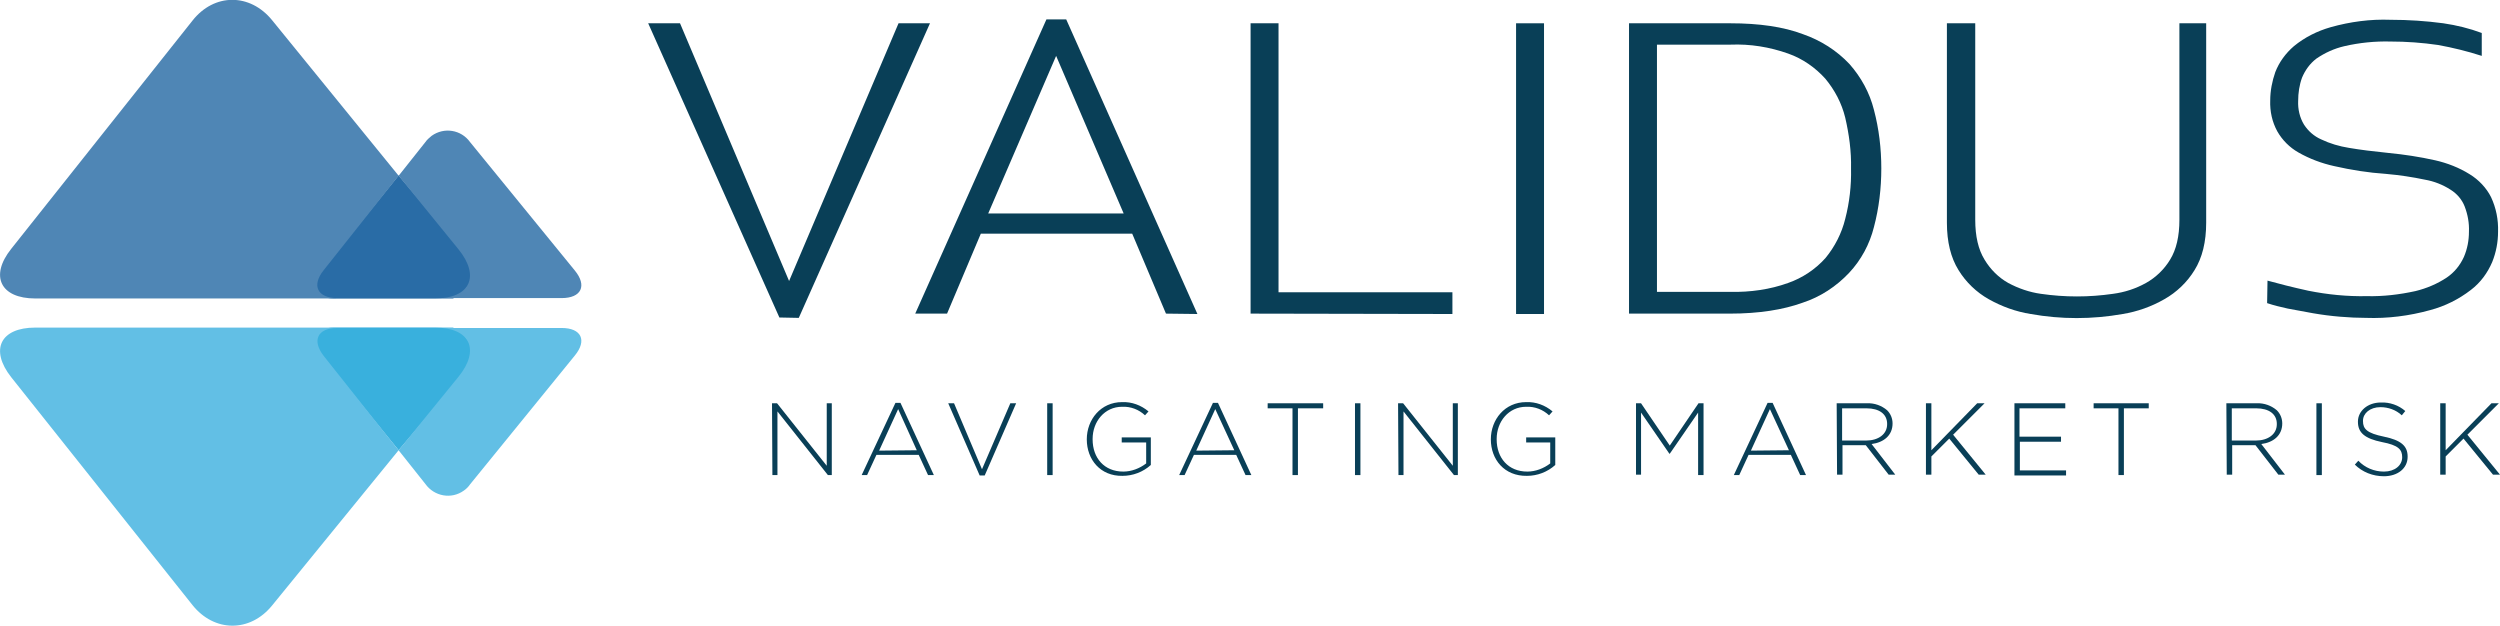 <?xml version="1.0" encoding="utf-8"?>
<!-- Generator: Adobe Illustrator 24.1.0, SVG Export Plug-In . SVG Version: 6.00 Build 0)  -->
<svg version="1.1" id="Layer_1" xmlns="http://www.w3.org/2000/svg" xmlns:xlink="http://www.w3.org/1999/xlink" x="0px" y="0px"
	 viewBox="0 0 644.1 161.3" style="enable-background:new 0 0 644.1 161.3;" xml:space="preserve">
<style type="text/css">
	.st0{fill:#093F57;}
	.st1{fill:#296CA6;}
	.st2{fill:#4F86B5;}
	.st3{fill:#39B0DD;}
	.st4{fill:#62BFE5;}
</style>
<path class="st0" d="M200.8,81.8L167,6h8.2l28.1,66.4l28.2-66.4h8.1l-33.8,75.9L200.8,81.8z"/>
<path class="st0" d="M300.4,80.8l-8.7-20.6h-39L244,80.8h-8.2L269.6,5h5.1l33.8,75.9L300.4,80.8z M272.1,14.4l-17.5,40.6h34.9
	L272.1,14.4z"/>
<path class="st0" d="M322.2,80.8V6h7.2v69.3h44.8v5.6L322.2,80.8z"/>
<path class="st0" d="M390.6,80.8V6h7.2v74.9H390.6z"/>
<path class="st0" d="M419.7,80.8V6h26.1c7.4,0,13.7,0.9,18.7,2.8c4.6,1.6,8.7,4.2,12,7.7c3,3.4,5.2,7.4,6.3,11.8
	c1.3,4.9,1.9,10,1.9,15.1c0,5.1-0.6,10.2-1.9,15.1c-1.1,4.4-3.3,8.5-6.4,11.8c-3.3,3.5-7.4,6.2-12,7.7c-5,1.8-11.2,2.8-18.7,2.8
	H419.7z M445.9,75.2c5,0.1,10.1-0.6,14.8-2.3c3.7-1.3,7-3.5,9.6-6.4c2.4-2.9,4.2-6.4,5.1-10.1c1.1-4.2,1.6-8.6,1.5-13
	c0.1-4.4-0.5-8.8-1.5-13.1c-0.9-3.7-2.7-7.1-5.1-10c-2.6-2.9-5.9-5.2-9.6-6.5c-4.8-1.7-9.8-2.5-14.8-2.3h-19v63.7L445.9,75.2z"/>
<path class="st0" d="M568.4,6v51.4c0,4.9-1,9-3,12.2c-1.9,3.1-4.6,5.7-7.8,7.5c-3.3,1.9-7,3.2-10.7,3.8c-7.9,1.4-15.9,1.4-23.7,0
	c-3.8-0.6-7.4-1.9-10.8-3.8c-3.2-1.8-5.9-4.4-7.8-7.5c-2-3.2-3-7.3-3-12.2V6h7.3v50.6c0,4.3,0.8,7.7,2.4,10.3c1.5,2.5,3.6,4.6,6.1,6
	c2.6,1.4,5.5,2.4,8.4,2.8c6.2,0.9,12.4,0.9,18.6,0c3-0.4,5.8-1.3,8.5-2.8c2.5-1.4,4.7-3.5,6.2-6c1.6-2.6,2.4-6,2.4-10.3V6H568.4z"/>
<path class="st0" d="M584.2,72.3c2.9,0.8,6.4,1.7,10.5,2.6c5,1,10,1.5,15.1,1.4c4.2,0.1,8.4-0.4,12.5-1.3c2.9-0.7,5.7-1.9,8.1-3.5
	c1.9-1.3,3.4-3.1,4.4-5.3c0.9-2.1,1.3-4.3,1.3-6.5c0.1-2.2-0.3-4.4-1.1-6.5c-0.7-1.8-2-3.3-3.6-4.3c-2-1.3-4.3-2.2-6.6-2.6
	c-3.3-0.7-6.7-1.2-10.1-1.5c-4.5-0.3-8.9-1-13.3-2c-3.2-0.7-6.4-1.9-9.2-3.5c-2.3-1.3-4.2-3.2-5.5-5.5c-1.3-2.4-1.9-5.1-1.8-7.9
	c0-2.5,0.5-5,1.3-7.3c1-2.6,2.7-4.9,4.8-6.7c2.8-2.3,6-3.9,9.5-4.9c5-1.4,10.2-2.1,15.4-1.9c4.6,0,9.1,0.3,13.6,0.9
	c3.4,0.5,6.7,1.3,9.9,2.5v5.9c-3.7-1.2-7.4-2.1-11.2-2.8c-4.1-0.6-8.2-0.9-12.4-0.9c-3.9-0.1-7.9,0.3-11.8,1.2
	c-2.6,0.6-5,1.7-7.2,3.2c-1.7,1.3-2.9,3-3.7,4.9c-0.7,1.9-1,4-1,6c-0.1,2.1,0.4,4.3,1.5,6.1c1.1,1.7,2.6,3,4.4,3.8
	c2.3,1.1,4.7,1.8,7.2,2.2c2.9,0.5,6.2,0.9,10.1,1.3c4.1,0.4,8.1,1,12.1,1.9c3.1,0.7,6.2,1.9,8.9,3.6c2.3,1.4,4.3,3.5,5.5,5.9
	c1.3,2.8,1.9,5.8,1.8,8.9c0,2.7-0.5,5.3-1.5,7.8c-1.2,2.8-3,5.3-5.5,7.2c-3.1,2.4-6.7,4.2-10.5,5.2c-5.4,1.5-11,2.2-16.5,2
	c-2.1,0-4.3-0.1-6.7-0.3c-2.4-0.2-4.7-0.5-7-0.9s-4.4-0.8-6.5-1.2c-1.8-0.4-3.5-0.8-5.3-1.4L584.2,72.3z"/>
<path class="st1" d="M102.7,45.2L82.9,69.6c-3.2,3.9-2,7.3,3.1,7.3h30.7c2.5-1,4.4-3.2,4.9-5.9c0,0,0.6-2.3-2.5-6.4L102.7,45.2z"/>
<path class="st2" d="M118.1,64.2c5.7,7,3,12.7-6,12.7H9.1c-9,0-11.8-5.8-6.2-12.8L49.6,5.3c5.6-7.1,14.8-7.1,20.5-0.1L118.1,64.2z
	 M121.1,36.6c-2.3-3.2-6.7-3.9-9.9-1.6c-0.6,0.5-1.2,1-1.6,1.6l-26.2,33c-3.2,4-1.6,7.2,3.5,7.2h57.8c5.1,0,6.6-3.2,3.4-7.1
	L121.1,36.6z"/>
<path class="st3" d="M102.7,116L82.9,91.7c-3.2-3.9-2-7.3,3.1-7.3h30.7c2.5,1,4.4,3.2,4.9,5.9c0,0,0.6,2.3-2.5,6.4L102.7,116z"/>
<path class="st4" d="M70.1,156c-5.7,7-14.9,6.9-20.5-0.1L2.9,97.2c-5.6-7.1-2.8-12.8,6.2-12.8h103c9,0,11.7,5.7,6,12.7L70.1,156z
	 M148.1,91.6c3.2-3.9,1.7-7.1-3.4-7.1H86.9c-5.1,0-6.6,3.2-3.5,7.2l26.2,33c2.3,3.2,6.7,4,9.9,1.7c0.6-0.4,1.2-1,1.6-1.6L148.1,91.6
	z"/>
<path class="st0" d="M198.9,103.9h1.3l12.8,16.1v-16.1h1.3v18.5h-1l-13-16.4v16.4h-1.3L198.9,103.9z"/>
<path class="st0" d="M230.7,103.8h1.3l8.6,18.6h-1.5l-2.4-5.2h-10.9l-2.4,5.2h-1.4L230.7,103.8z M236.2,116l-4.8-10.6l-4.9,10.7
	L236.2,116z"/>
<path class="st0" d="M244.3,103.9h1.5l7.2,17l7.3-17h1.5l-8.1,18.6h-1.3L244.3,103.9z"/>
<path class="st0" d="M269.8,103.9h1.4v18.5h-1.4V103.9z"/>
<path class="st0" d="M280,113.2L280,113.2c0-5.1,3.6-9.6,9.1-9.6c2.5-0.1,4.9,0.8,6.8,2.4l-0.9,1c-1.6-1.5-3.7-2.3-5.9-2.2
	c-4.5,0-7.6,3.8-7.6,8.3v0.1c0,4.8,3,8.3,7.9,8.3c2.1,0,4.2-0.8,5.9-2.1V114H289v-1.3h7.5v7.1c-2,1.8-4.6,2.8-7.3,2.8
	C283.5,122.7,280,118.4,280,113.2z"/>
<path class="st0" d="M312.5,103.8h1.3l8.6,18.6h-1.5l-2.4-5.2h-10.9l-2.4,5.2h-1.4L312.5,103.8z M318,116l-4.9-10.6l-4.9,10.7
	L318,116z"/>
<path class="st0" d="M333,105.2h-6.4v-1.3h14.3v1.3h-6.5v17.2H333L333,105.2z"/>
<path class="st0" d="M349.1,103.9h1.4v18.5h-1.4V103.9z"/>
<path class="st0" d="M360.2,103.9h1.3l12.8,16.1v-16.1h1.3v18.5h-1l-13-16.4v16.4h-1.3L360.2,103.9z"/>
<path class="st0" d="M384.1,113.2L384.1,113.2c0-5.1,3.6-9.6,9.1-9.6c2.5-0.1,4.9,0.8,6.8,2.4l-0.9,1c-1.6-1.5-3.7-2.3-5.9-2.2
	c-4.5,0-7.6,3.8-7.6,8.3v0.1c0,4.8,3,8.3,7.9,8.3c2.1,0,4.2-0.8,5.9-2.1V114h-6.2v-1.3h7.5v7.1c-2,1.8-4.6,2.8-7.3,2.8
	C387.6,122.7,384.1,118.4,384.1,113.2z"/>
<path class="st0" d="M421.5,103.9h1.3l7.4,10.9l7.4-10.9h1.3v18.5h-1.4v-16.1l-7.3,10.6h-0.1l-7.3-10.6v16h-1.3V103.9z"/>
<path class="st0" d="M455.4,103.8h1.3l8.6,18.6h-1.5l-2.4-5.2h-10.9l-2.4,5.2h-1.4L455.4,103.8z M460.9,116l-4.9-10.6l-4.9,10.7
	L460.9,116z"/>
<path class="st0" d="M473.2,103.9h7.8c1.9-0.1,3.8,0.6,5.2,1.8c0.9,0.9,1.4,2.1,1.4,3.4l0,0c0,3.1-2.3,4.9-5.4,5.3l6.1,7.9h-1.7
	l-5.9-7.6h-6v7.6h-1.4L473.2,103.9z M480.8,113.5c3.1,0,5.4-1.6,5.4-4.2v-0.1c0-2.5-2-4-5.3-4h-6.3v8.3L480.8,113.5z"/>
<path class="st0" d="M496.2,103.9h1.4V116l11.8-12.1h1.9l-8.1,8.1l8.4,10.3h-1.8l-7.6-9.3l-4.6,4.6v4.7h-1.4L496.2,103.9z"/>
<path class="st0" d="M519,103.9h13.1v1.3h-11.8v7.3H531v1.3h-10.6v7.4h11.9v1.3H519V103.9z"/>
<path class="st0" d="M545.8,105.2h-6.4v-1.3h14.2v1.3h-6.4v17.2h-1.4L545.8,105.2z"/>
<path class="st0" d="M573.6,103.9h7.8c1.9-0.1,3.8,0.6,5.2,1.8c0.9,0.9,1.4,2.1,1.4,3.4l0,0c0,3.1-2.3,4.9-5.4,5.3l6.1,7.9h-1.7
	l-5.9-7.6h-6v7.6h-1.4L573.6,103.9z M581.2,113.5c3.1,0,5.4-1.6,5.4-4.2v-0.1c0-2.5-2-4-5.3-4H575v8.3L581.2,113.5z"/>
<path class="st0" d="M596.8,103.9h1.4v18.5h-1.4V103.9z"/>
<path class="st0" d="M606.7,119.7l0.9-1c1.7,1.8,4.1,2.8,6.6,2.8c2.8,0,4.7-1.6,4.7-3.7l0,0c0-2-1-3.1-5.2-3.9
	c-4.4-0.9-6.2-2.4-6.2-5.2v-0.1c0-2.7,2.5-4.9,5.9-4.9c2.3-0.1,4.6,0.7,6.3,2.2l-0.9,1.1c-1.5-1.4-3.5-2.1-5.5-2.1
	c-2.7,0-4.5,1.6-4.5,3.5v0.1c0,2,1,3.1,5.4,4s6.1,2.4,6.1,5.1v0.1c0,3-2.6,5-6.1,5C611.3,122.7,608.6,121.6,606.7,119.7z"/>
<path class="st0" d="M628.7,103.9h1.4V116l11.8-12.1h1.9l-8.1,8.1l8.4,10.3h-1.8l-7.6-9.3l-4.6,4.6v4.7h-1.4V103.9z"/>
</svg>
